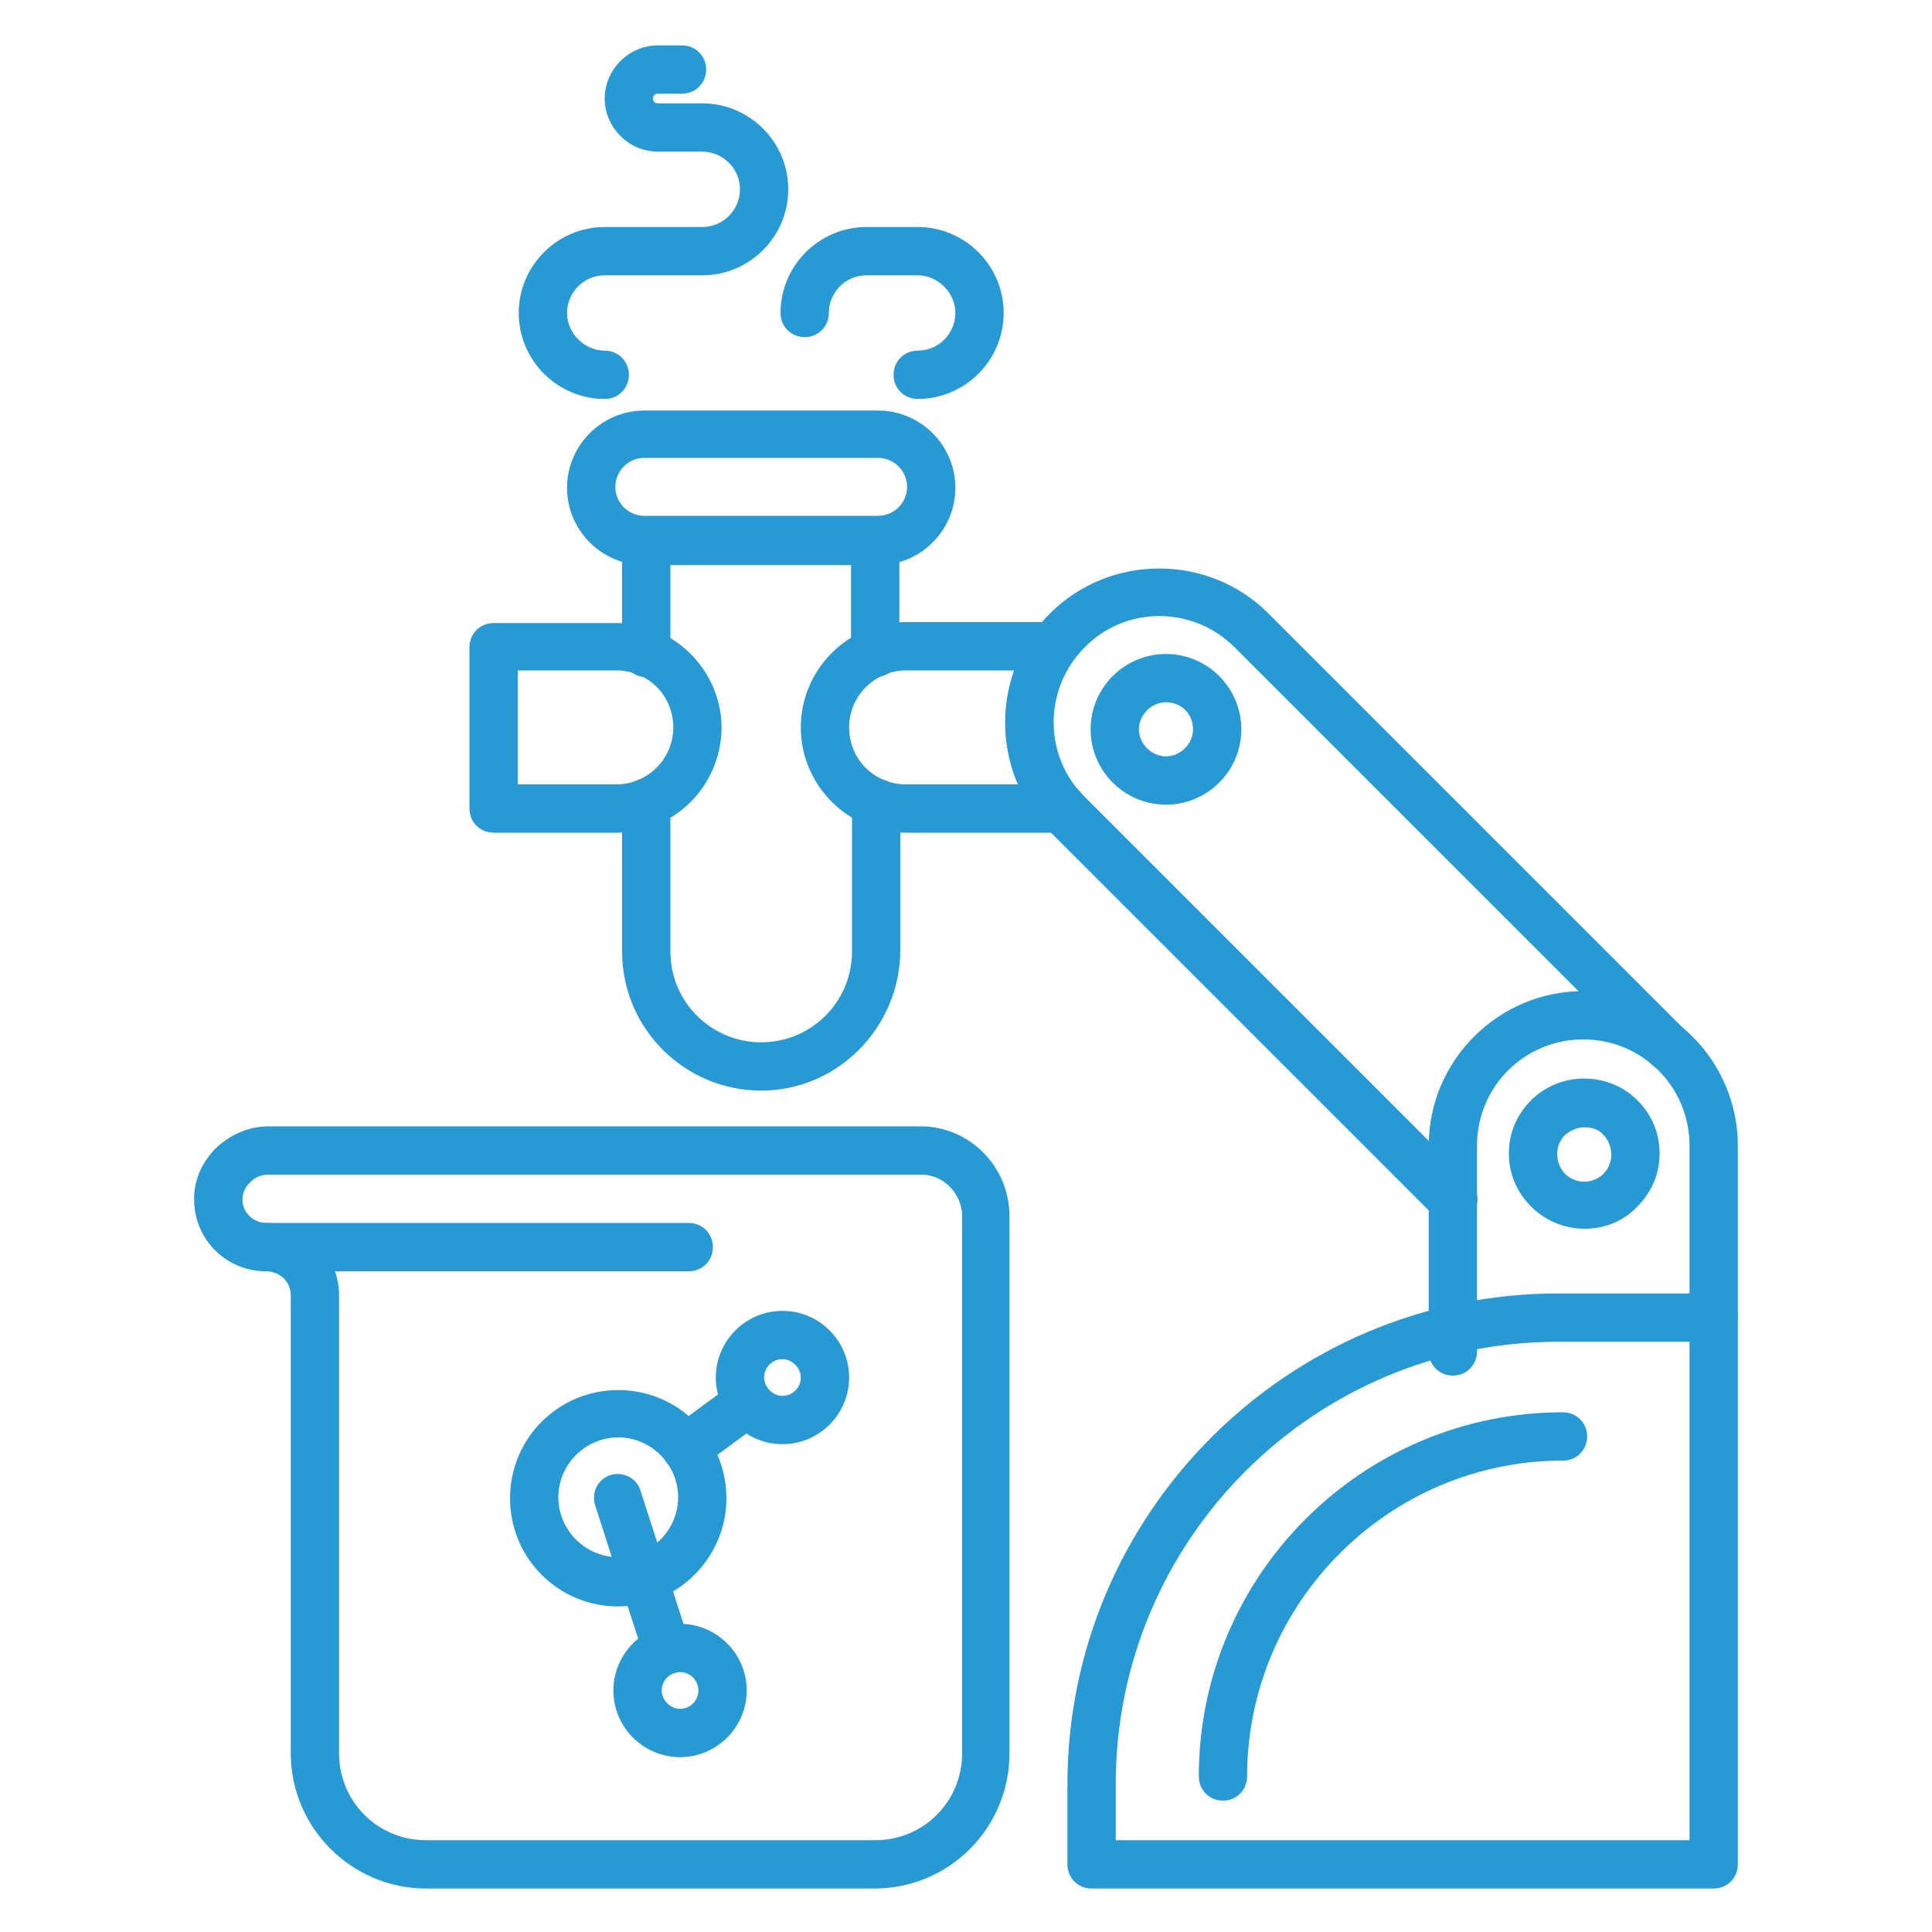 <svg xmlns="http://www.w3.org/2000/svg" xmlns:xlink="http://www.w3.org/1999/xlink" id="Layer_1" x="0px" y="0px" viewBox="0 0 200 200" style="enable-background:new 0 0 200 200;" xml:space="preserve"><style type="text/css">	.st0{fill:#2799D4;}</style><path class="st0" d="M110,86.2H93.8c-6,0-10.9-4.9-10.9-10.9s4.9-10.9,10.9-10.9H109c1.4,0,2.5,1.1,2.5,2.5s-1.1,2.5-2.5,2.5H93.8 c-3.2,0-5.9,2.6-5.9,5.9s2.6,5.9,5.9,5.9H110c1.4,0,2.5,1.1,2.5,2.5S111.3,86.2,110,86.2z M63.8,86.2H51.1c-1.4,0-2.5-1.1-2.5-2.5 V67c0-1.4,1.1-2.5,2.5-2.5h12.7c6,0,10.9,4.9,10.9,10.9C74.6,81.4,69.8,86.2,63.8,86.2z M53.6,81.2h10.2c3.2,0,5.9-2.6,5.9-5.9 s-2.6-5.9-5.9-5.9H53.6V81.2z M90.5,195.5H44.1c-7.7,0-14-6.3-14-14v-47.4c0-1.4-1.1-2.5-2.6-2.5c-4,0-7.3-3.2-7.4-7.2 c-0.1-2,0.7-3.9,2.1-5.4c1.5-1.5,3.5-2.4,5.6-2.4h67.5c5.1,0,9.2,4.2,9.2,9.3v55.6C104.5,189.2,98.3,195.5,90.5,195.5z M27.8,121.6 c-0.8,0-1.5,0.3-2,0.9c-0.5,0.5-0.7,1.1-0.7,1.7c0,1.3,1.1,2.4,2.5,2.4c4.2,0,7.5,3.4,7.5,7.5v47.4c0,5,4,9,9,9h46.5c5,0,9-4,9-9 v-55.6c0-2.3-1.9-4.3-4.2-4.3H27.8z"></path><path class="st0" d="M71.3,131.6H27.6c-1.4,0-2.5-1.1-2.5-2.5s1.1-2.5,2.5-2.5h43.7c1.4,0,2.5,1.1,2.5,2.5 C73.8,130.5,72.7,131.6,71.3,131.6z M64,166.3c-6.2,0-11.2-5-11.2-11.2s5-11.2,11.2-11.2s11.2,5,11.2,11.2 C75.2,161.2,70.2,166.3,64,166.3z M64,148.8c-3.4,0-6.2,2.8-6.2,6.2s2.8,6.2,6.2,6.2s6.2-2.8,6.2-6.2S67.4,148.8,64,148.8z  M81,149.5c-3.8,0-6.9-3.1-6.9-6.9s3.1-6.9,6.9-6.9s6.9,3.1,6.9,6.9S84.8,149.5,81,149.5z M81,140.7c-1.1,0-1.9,0.9-1.9,1.9 s0.9,1.9,1.9,1.9c1.1,0,1.9-0.9,1.9-1.9S82,140.7,81,140.7z M70.4,181.9c-3.8,0-6.9-3.1-6.9-6.9s3.1-6.9,6.9-6.9s6.9,3.1,6.9,6.9 S74.2,181.9,70.4,181.9z M70.4,173.1c-1.1,0-1.9,0.9-1.9,1.9s0.9,1.9,1.9,1.9c1.1,0,1.9-0.9,1.9-1.9S71.5,173.1,70.4,173.1z"></path><path class="st0" d="M69.1,173.3c-1.1,0-2-0.7-2.4-1.7l-5.1-15.8c-0.4-1.3,0.3-2.7,1.6-3.1c1.3-0.4,2.7,0.3,3.1,1.6l5.1,15.8 c0.4,1.3-0.3,2.7-1.6,3.1C69.6,173.3,69.3,173.3,69.1,173.3L69.1,173.3z M71,152.4c-0.8,0-1.5-0.4-2-1c-0.8-1.1-0.6-2.7,0.5-3.5 l6.4-4.7c1.1-0.8,2.7-0.6,3.5,0.5s0.6,2.7-0.5,3.5l-6.4,4.7C72,152.2,71.5,152.4,71,152.4z M90.9,58.5H66.7c-4.4,0-8-3.6-8-8 s3.6-8,8-8h24.2c4.4,0,8,3.6,8,8S95.3,58.5,90.9,58.5z M66.7,47.4c-1.7,0-3,1.4-3,3c0,1.7,1.4,3,3,3h24.2c1.7,0,3-1.4,3-3 c0-1.7-1.4-3-3-3H66.7z"></path><path class="st0" d="M66.9,70.1c-1.4,0-2.5-1.1-2.5-2.5V56c0-1.4,1.1-2.5,2.5-2.5s2.5,1.1,2.5,2.5v11.6C69.4,69,68.3,70.1,66.9,70.1 z M78.8,112.9c-7.9,0-14.4-6.4-14.4-14.4V83.1c0-1.4,1.1-2.5,2.5-2.5s2.5,1.1,2.5,2.5v15.4c0,5.2,4.2,9.4,9.4,9.4s9.4-4.2,9.4-9.4 V83.1c0-1.4,1.1-2.5,2.5-2.5s2.5,1.1,2.5,2.5v15.4C93.1,106.4,86.7,112.9,78.8,112.9z M90.6,70.1c-1.4,0-2.5-1.1-2.5-2.5V56 c0-1.4,1.1-2.5,2.5-2.5s2.5,1.1,2.5,2.5v11.6C93.1,69,92,70.1,90.6,70.1z"></path><g>	<path class="st0" d="M95,41.3c-1.4,0-2.5-1.1-2.5-2.5s1.1-2.5,2.5-2.5c2.2,0,3.9-1.8,3.9-3.9s-1.8-3.9-3.9-3.9h-5.3  c-2.2,0-3.9,1.8-3.9,3.9c0,1.4-1.1,2.5-2.5,2.5s-2.5-1.1-2.5-2.5c0-4.9,4-8.9,8.9-8.9H95c4.9,0,8.9,4,8.9,8.9S99.9,41.3,95,41.3z   M62.6,41.3c-4.9,0-8.9-4-8.9-8.9s4-8.9,8.9-8.9h10.1c2.2,0,3.9-1.8,3.9-3.9c0-2.2-1.8-3.9-3.9-3.9h-4.6c-3,0-5.5-2.5-5.5-5.5  s2.5-5.5,5.5-5.5h2.5c1.4,0,2.5,1.1,2.5,2.5S72,9.7,70.6,9.7h-2.5c-0.3,0-0.5,0.2-0.5,0.5s0.2,0.5,0.5,0.5h4.6c4.9,0,8.9,4,8.9,8.9  s-4,8.9-8.9,8.9H62.6c-2.2,0-3.9,1.8-3.9,3.9s1.8,3.9,3.9,3.9c1.4,0,2.5,1.1,2.5,2.5S64,41.3,62.6,41.3z"></path></g><g>	<path class="st0" d="M177.4,195.5H113c-1.4,0-2.5-1.1-2.5-2.5v-8.3c0-28,22.8-50.8,50.8-50.8h16.1c1.4,0,2.5,1.1,2.5,2.5V193  C179.9,194.4,178.8,195.5,177.4,195.5L177.4,195.5z M115.5,190.5h59.4v-51.6h-13.6c-25.3,0-45.8,20.5-45.8,45.8  C115.5,184.7,115.5,190.5,115.5,190.5z"></path>	<path class="st0" d="M126.6,186.4c-1.4,0-2.5-1.1-2.5-2.5c0-20.8,16.9-37.7,37.7-37.7c1.4,0,2.5,1.1,2.5,2.5s-1.1,2.5-2.5,2.5  c-18,0-32.7,14.7-32.7,32.7C129.1,185.3,128,186.4,126.6,186.4z M150.4,142.4c-1.4,0-2.5-1.1-2.5-2.5v-21.3c0-8.8,7.2-16,16-16  s16,7.2,16,16v17.8c0,1.4-1.1,2.5-2.5,2.5s-2.5-1.1-2.5-2.5v-17.8c0-6.1-4.9-11-11-11s-11,4.9-11,11v21.3  C152.9,141.3,151.8,142.4,150.4,142.4z"></path>	<path class="st0" d="M150.4,126.7c-0.6,0-1.3-0.2-1.8-0.7l-39.9-39.9c-6.2-6.2-6.2-16.4,0-22.6s16.4-6.2,22.6,0l43.1,43.1  c1,1,1,2.6,0,3.5s-2.6,1-3.5,0L127.8,67c-4.3-4.3-11.3-4.3-15.5,0c-4.3,4.3-4.3,11.3,0,15.5l39.9,39.9c1,1,1,2.6,0,3.5  C151.7,126.5,151.1,126.7,150.4,126.7L150.4,126.7z"></path>	<g>		<path class="st0" d="M120.7,83.3c-4.3,0-7.8-3.5-7.8-7.8s3.5-7.8,7.8-7.8s7.8,3.5,7.8,7.8S125,83.3,120.7,83.3z M120.7,72.7   c-1.5,0-2.8,1.3-2.8,2.8s1.3,2.8,2.8,2.8s2.8-1.3,2.8-2.8C123.5,73.9,122.3,72.7,120.7,72.7z"></path>	</g>	<g>		<path class="st0" d="M164,127.2c-2,0-4-0.8-5.5-2.3s-2.3-3.4-2.3-5.5s0.8-4,2.3-5.5c3-3,8-3,11,0c1.5,1.5,2.3,3.4,2.3,5.5   s-0.8,4-2.3,5.5C168,126.5,166,127.2,164,127.2z M164,116.7c-0.7,0-1.4,0.3-2,0.8c-0.5,0.5-0.8,1.2-0.8,2c0,0.7,0.3,1.5,0.8,2   c1.1,1.1,2.9,1.1,4,0c0.5-0.5,0.8-1.2,0.8-2c0-0.7-0.3-1.5-0.8-2C165.5,116.9,164.8,116.7,164,116.7z"></path>	</g></g></svg>